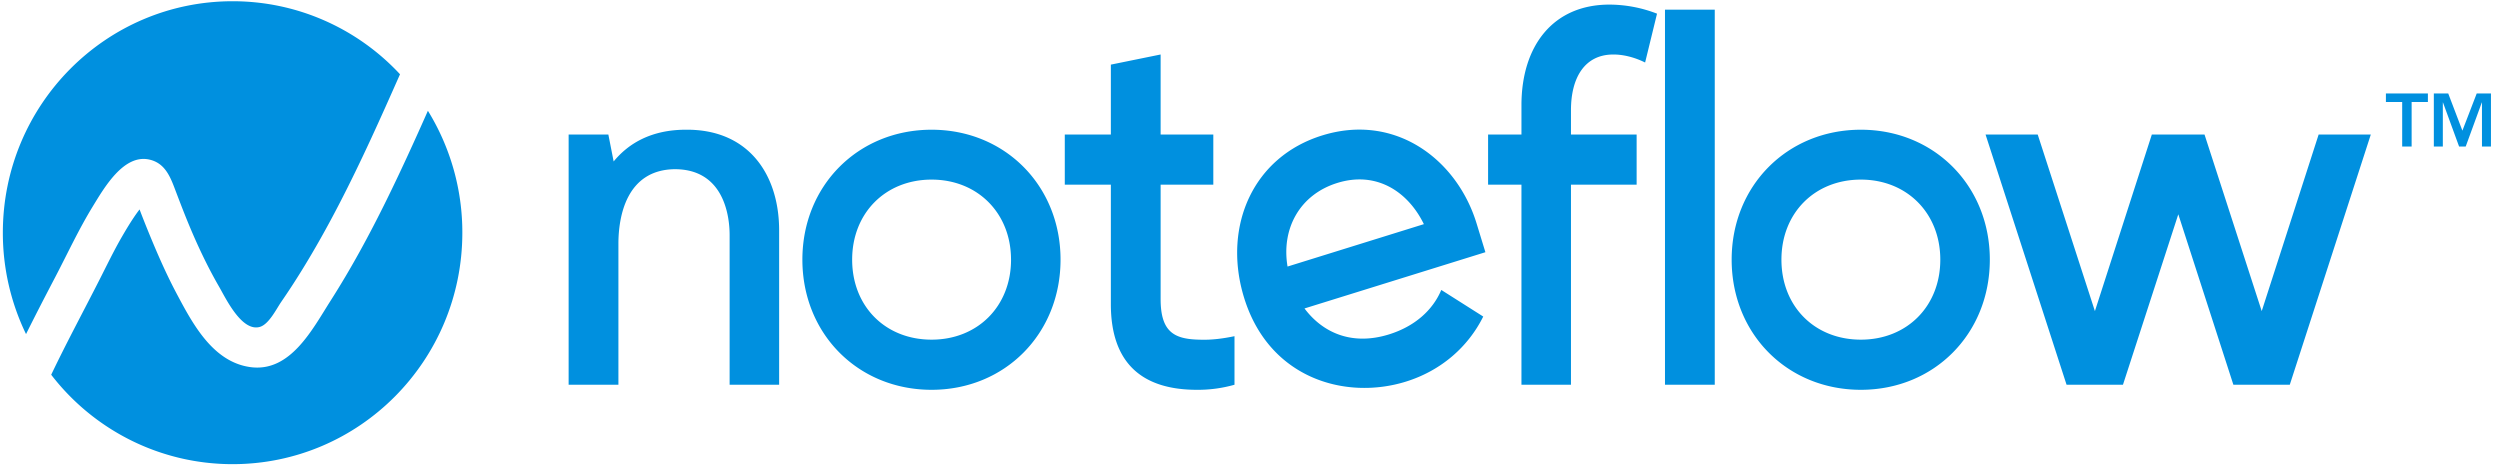 <svg width="653" height="122" fill="none" xmlns="http://www.w3.org/2000/svg"><path d="M203.511 60.158v40.336h-12.933v-39.09c0-5.434-1.73-17.209-14.316-17.209-12.657.137-14.731 12.403-14.731 19.44v36.859h-13.003V35.137h10.374l1.384 7.037c3.942-4.808 9.96-8.292 18.881-8.292 16.598-.139 24.344 11.985 24.344 26.276ZM277.013 67.816c0 19.37-14.523 34.001-33.68 34.001-19.227 0-33.75-14.631-33.75-34 0-19.303 14.523-33.935 33.75-33.935 19.163 0 33.68 14.632 33.68 33.934Zm-12.933 0c0-12.124-8.713-20.904-20.747-20.904-12.09 0-20.749 8.78-20.749 20.904 0 12.191 8.645 20.902 20.749 20.902 12.032 0 20.753-8.711 20.753-20.902h-.006ZM322.449 87.813v12.681a34.876 34.876 0 0 1-9.82 1.323c-14.179 0-22.473-6.828-22.473-22.367V48.235h-12.034V35.137h12.034V16.88l12.999-2.648v20.904h13.762v13.098h-13.762v29.892c0 8.639 3.596 10.452 10.103 10.594 3.383.137 6.494-.352 9.191-.908ZM387.986 65.878l-47.252 14.69c4.888 6.501 12.537 9.737 22.06 6.78 6.674-2.078 11.405-6.244 13.669-11.614l10.958 6.948c-3.94 7.933-11.014 14.141-20.205 16.997-15.928 4.95-36.316-.889-42.543-22.87-5.067-17.966 2.637-35.82 20.679-41.43 19.098-5.935 35.212 6.264 40.329 22.976l2.305 7.523Zm-16.069-7.328c-4.101-8.424-12.31-13.966-22.621-10.761-9.781 3.04-14.659 11.922-12.989 21.834l35.61-11.073ZM410.337 28.793v6.342h17.151v13.1h-17.151v52.259h-12.933V48.235h-8.715V35.137h8.715v-7.665c0-15.539 8.298-26.27 22.961-26.27a34.56 34.56 0 0 1 12.451 2.37l-3.113 12.759c-2.767-1.392-5.88-2.159-8.575-2.09-7.125.13-10.791 5.914-10.791 14.552ZM434.894 100.494V2.526h13.001v97.968h-13.001ZM519.741 67.816c0 19.37-14.525 34.001-33.682 34.001-19.226 0-33.75-14.631-33.75-34 0-19.303 14.524-33.935 33.75-33.935 19.157 0 33.682 14.632 33.682 33.934Zm-12.935 0c0-12.124-8.713-20.904-20.747-20.904-12.104 0-20.749 8.78-20.749 20.904 0 12.191 8.645 20.902 20.749 20.902 12.034 0 20.747-8.711 20.747-20.902ZM619.255 35.137l-21.165 65.357h-14.731l-14.387-44.523-14.454 44.523h-14.731l-21.161-65.357h13.625l14.94 46.127 14.869-46.127h13.761l14.939 46.127 14.869-46.127h13.626ZM24.248 53.893c2.94-4.777 8.041-13.742 14.783-12.207 3.754.854 5.228 3.93 6.49 7.25 1.107 2.907 2.208 5.815 3.385 8.7 2.425 5.937 5.155 11.776 8.363 17.33 1.717 2.976 5.888 11.777 10.605 10.419 2.36-.68 4.309-4.676 5.567-6.512a190.003 190.003 0 0 0 5.226-7.997c3.548-5.716 6.828-11.597 9.923-17.573 5.744-11.085 10.844-22.489 15.894-33.906A59.844 59.844 0 0 0 84.585 5.286 59.456 59.456 0 0 0 60.755.324C27.613.324.745 27.391.745 60.781A60.58 60.58 0 0 0 6.8 87.267c2.501-5.048 5.097-10.045 7.707-15.037 3.206-6.136 6.121-12.436 9.742-18.337Z" fill="#0090DF"/><path d="M111.768 28.937c-3.505 7.912-7.093 15.798-10.927 23.56-4.39 8.907-9.12 17.631-14.457 25.996-4.791 7.509-10.53 18.846-21.01 17.392-9.74-1.346-15.012-11.231-19.193-19.11-2.268-4.262-4.258-8.66-6.13-13.107a302.027 302.027 0 0 1-2.867-7.062c-.246-.623-.487-1.267-.73-1.903-.303.393-.598.79-.889 1.201-1.346 1.915-2.556 3.93-3.73 5.955-2.084 3.604-3.888 7.349-5.772 11.06-4.23 8.324-8.66 16.53-12.69 24.962a59.998 59.998 0 0 0 21.002 17.216 59.546 59.546 0 0 0 26.38 6.141c33.142 0 60.008-27.067 60.008-60.457a60.5 60.5 0 0 0-8.995-31.844ZM627.449 26.645h-4.25v-2.232h10.966v2.232h-4.249v11.632h-2.467V26.645Zm8.268-2.232h3.76l3.701 9.712 3.74-9.712h3.72v13.864h-2.349V26.762h-.04l-4.21 11.515h-1.723l-4.21-11.515h-.039v11.515h-2.35V24.413Z" fill="#0090DF"/></svg>